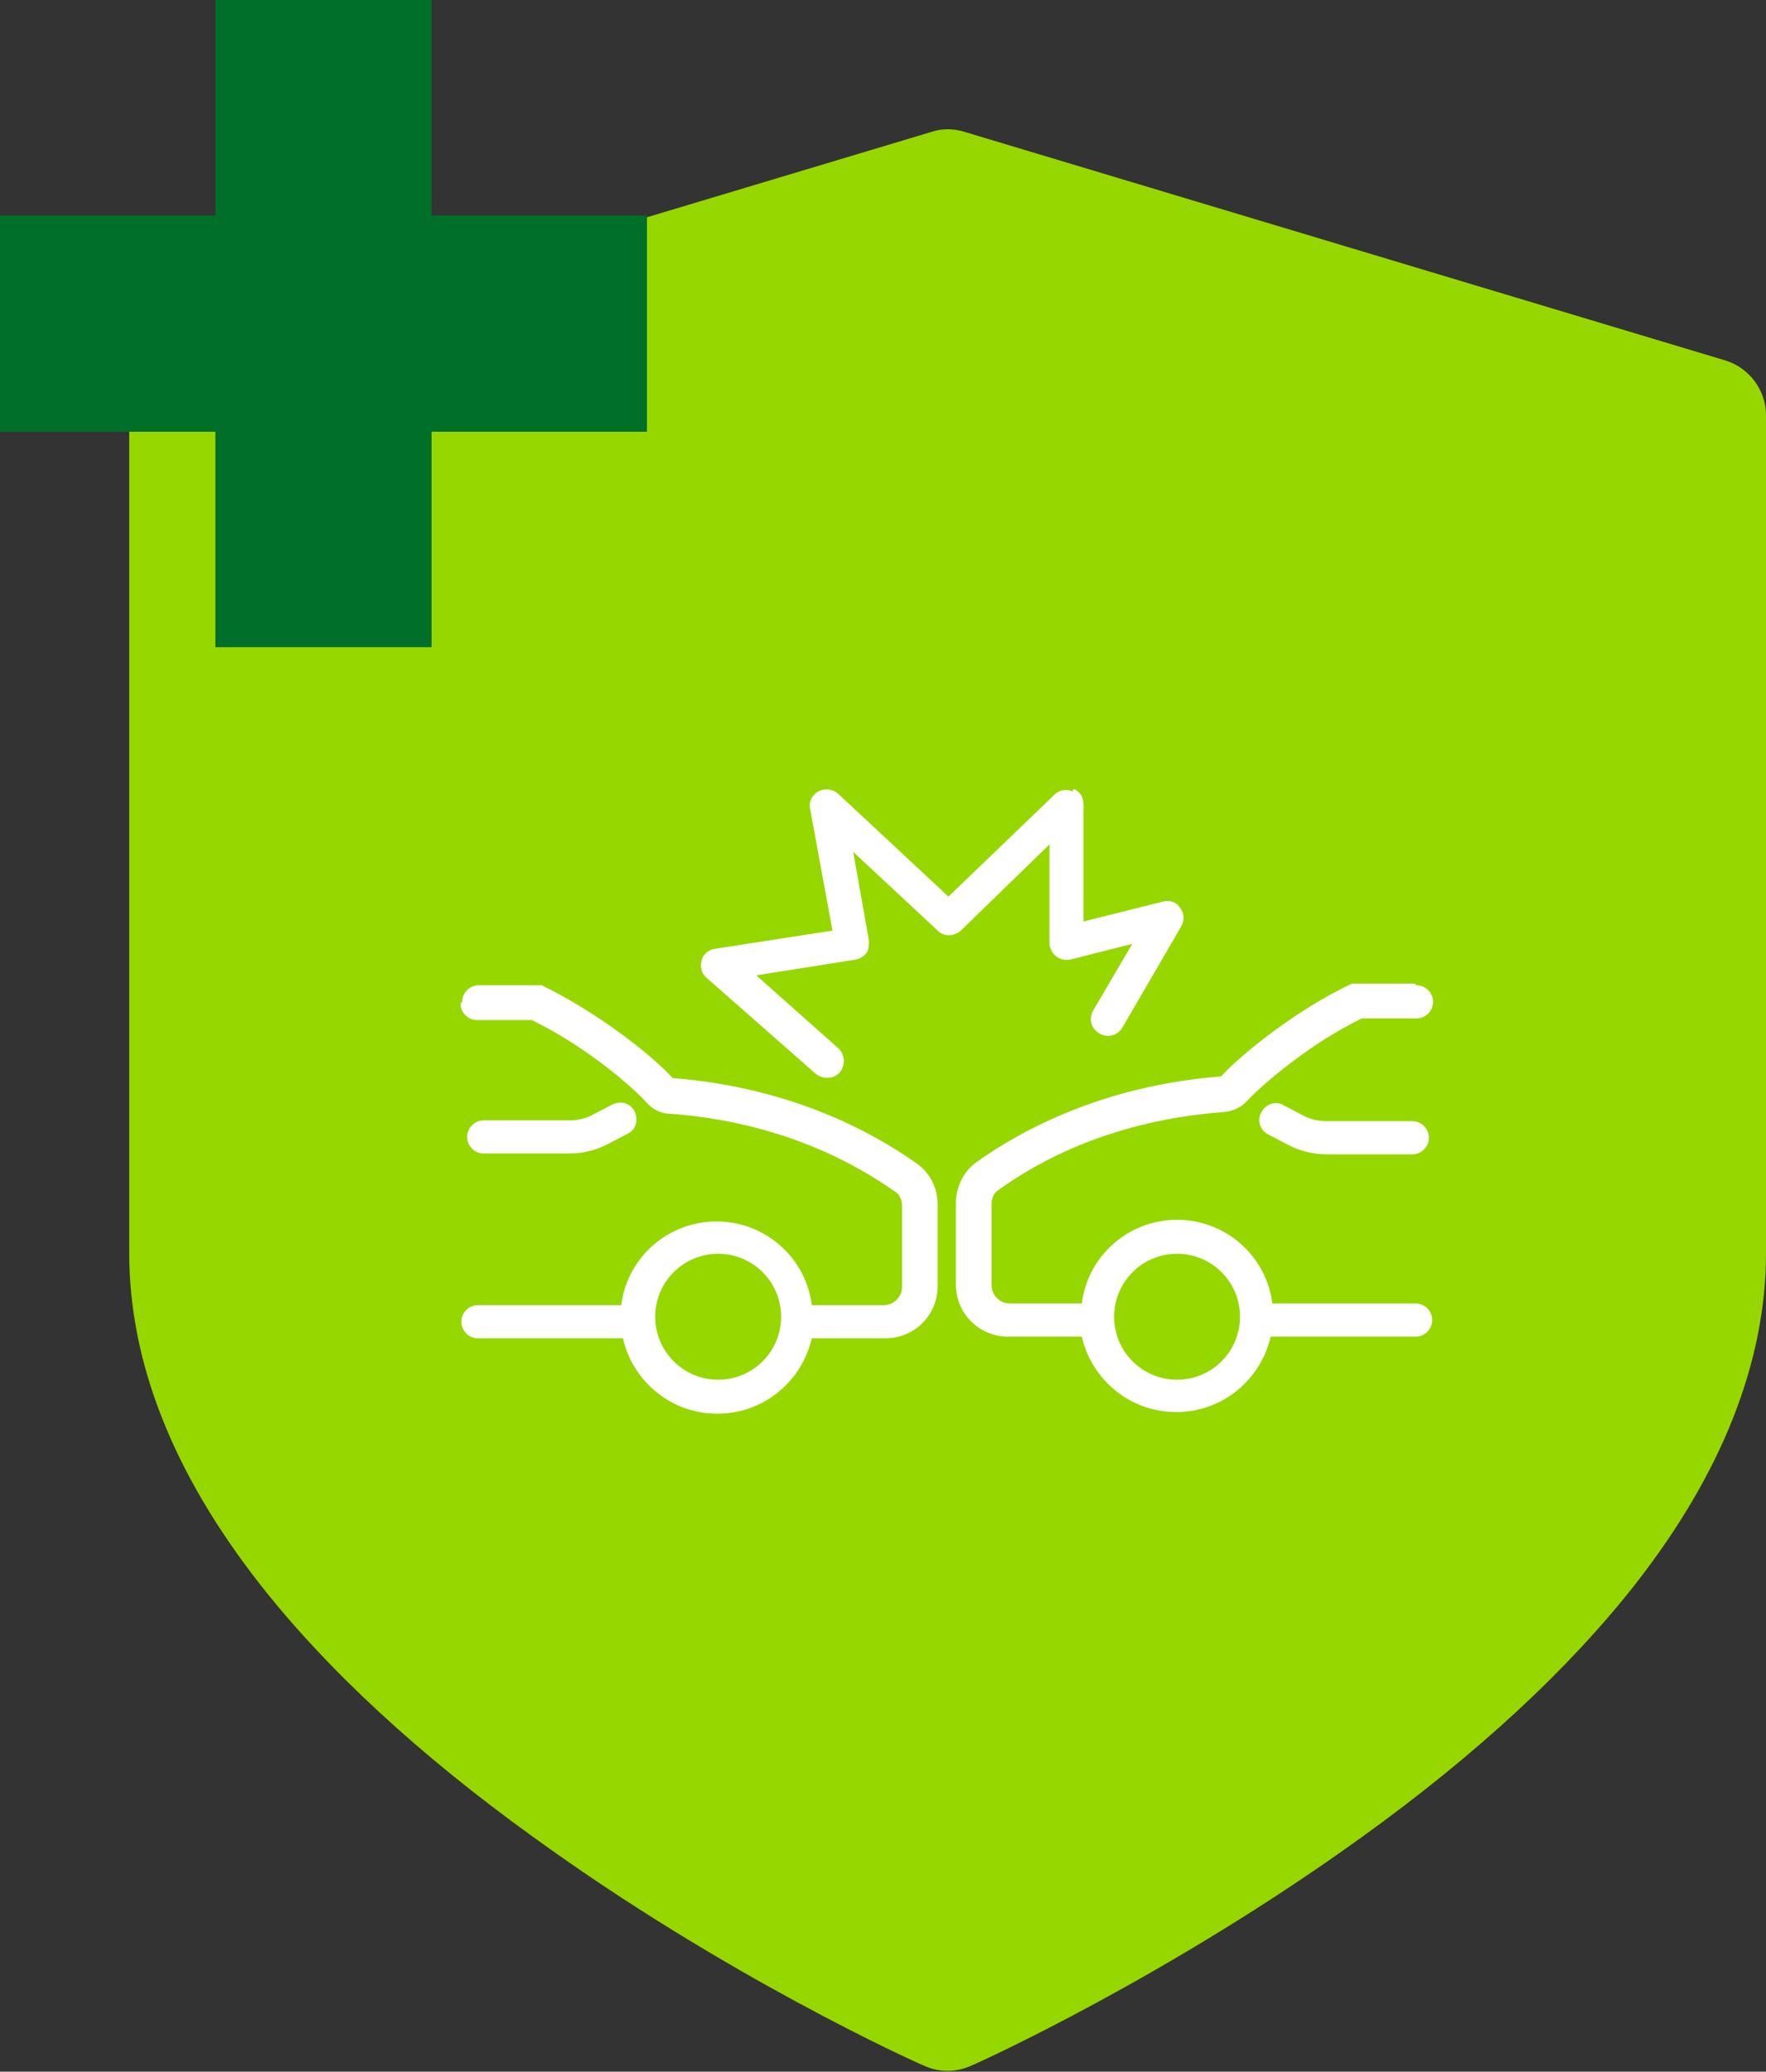 <?xml version="1.0" encoding="UTF-8"?>
<svg xmlns="http://www.w3.org/2000/svg" version="1.1" viewBox="0 0 213.2 250">
  <rect x="0" y="0" width="213.2" height="250" fill="#333333" stroke="none"/>
  <defs>
    <style>
      .cls-1 {
        fill-rule: evenodd;
      }

      .cls-1, .cls-2 {
        fill: #fff;
      }

      .cls-3 {
        fill: #006f2a;
      }

      .cls-4 {
        fill: #97d700;
      }
    </style>
  </defs>
  <!-- Generator: Adobe Illustrator 28.7.3, SVG Export Plug-In . SVG Version: 1.2.0 Build 164)  -->
  <g>
    <g id="Capa_1">
      <g>
        <path class="cls-4" d="M208.3,43.5L116.4,15.9c-1.3-.4-2.7-.4-3.9,0L20.5,43.5c-2.9.9-4.9,3.5-4.9,6.6v101.1c0,13.2,5.3,26.6,15.8,40,8,10.2,19.1,20.5,33,30.5,23.3,16.9,46.2,27.2,47.2,27.6.9.4,1.8.6,2.8.6s1.9-.2,2.8-.6c1-.4,23.9-10.8,47.2-27.6,13.9-10,25-20.3,33-30.5,10.5-13.4,15.8-26.9,15.8-40V50.1c0-3-2-5.7-4.9-6.6Z"/>
        <polygon class="cls-3" points="78.1 26 52.1 26 52.1 0 26 0 26 26 0 26 0 52.1 26 52.1 26 78.1 52.1 78.1 52.1 52.1 78.1 52.1 78.1 26"/>
        <g id="Capa_1-2" data-name="Capa_1">
          <g>
            <path class="cls-2" d="M129.6,95.2c.8.3,1.2,1,1.2,1.9v14.1l9.6-2.4c.8-.2,1.6,0,2.1.8.5.7.5,1.5.1,2.2l-7.1,12.2c-.6,1-1.8,1.3-2.8.7s-1.3-1.8-.7-2.8l4.7-8-7.5,1.9c-.6.1-1.2,0-1.7-.4s-.8-1-.8-1.6v-11.9l-10.7,10.4c-.8.7-2,.8-2.8,0l-10.2-9.5,1.9,10.7c0,.5,0,1.1-.3,1.5-.3.4-.8.7-1.3.8l-12,1.9,9.9,8.8c.8.7.9,2,.2,2.9-.7.8-2,.9-2.9.2l-13.2-11.6c-.6-.5-.8-1.3-.6-2.1.2-.8.9-1.3,1.6-1.4l14.2-2.2-2.7-14.7c-.2-.9.3-1.7,1-2.1.8-.4,1.7-.3,2.4.3l13.3,12.4,12.8-12.3c.6-.6,1.4-.7,2.2-.4h0Z"/>
            <path class="cls-1" d="M55.8,120.9c0-1.1.9-2,2-2h7.6c6.6,3.2,13.3,8.4,15.8,11.2,14.1,1.1,24,6.4,29.6,10.4,1.6,1.2,2.4,3,2.4,4.9v9.8c0,3.5-2.8,6.3-6.3,6.3h-8.9c-1.2,5.2-5.8,9.1-11.4,9.1s-10.2-3.9-11.4-9.1h-17.5c-1.1,0-2-.9-2-2s.9-2,2-2h17.3c.7-5.7,5.6-10.1,11.5-10.1s10.8,4.4,11.5,10.1h8.7c1.2,0,2.2-1,2.2-2.2v-9.8c0-.7-.3-1.3-.7-1.6-5.1-3.6-14-8.5-27.3-9.5-1.2,0-2.2-.6-2.9-1.4-2.2-2.4-7.8-7-13.8-9.9h-6.6c-1.1,0-2-.9-2-2h0ZM79.1,158.9c0-4.2,3.4-7.6,7.6-7.6s7.6,3.4,7.6,7.6-3.4,7.6-7.6,7.6-7.6-3.4-7.6-7.6Z"/>
            <path class="cls-2" d="M76.6,134.1c.5,1,.2,2.2-.8,2.7l-2.3,1.2c-1.5.8-3.1,1.2-4.8,1.2h-10.3c-1.1,0-2-.9-2-2s.9-2,2-2h10.3c1,0,2-.2,2.9-.7l2.3-1.2c1-.5,2.2-.2,2.7.8Z"/>
            <path class="cls-1" d="M171,118.9c1.1,0,2,.9,2,2s-.9,2-2,2h-6.6c-6,2.9-11.6,7.6-13.8,9.9-.7.8-1.7,1.3-2.9,1.4-13.3,1-22.2,5.8-27.3,9.5-.4.3-.7.9-.7,1.6v9.8c0,1.2,1,2.2,2.2,2.2h8.7c.7-5.7,5.6-10.1,11.5-10.1s10.8,4.4,11.5,10.1h17.3c1.1,0,2,.9,2,2s-.9,2-2,2h-17.5c-1.2,5.2-5.8,9.1-11.4,9.1s-10.2-3.9-11.4-9.1h-8.9c-3.5,0-6.3-2.8-6.3-6.3v-9.8c0-1.8.8-3.7,2.4-4.9,5.6-4,15.5-9.3,29.6-10.4,2.6-2.8,9.2-8.1,15.8-11.2h7.6ZM142.1,151.3c4.2,0,7.6,3.4,7.6,7.6s-3.4,7.6-7.6,7.6-7.6-3.4-7.6-7.6,3.4-7.6,7.6-7.6h0Z"/>
            <path class="cls-2" d="M153.1,136.9c-1-.5-1.4-1.8-.8-2.7.5-1,1.8-1.4,2.7-.8l2.3,1.2c.9.5,1.9.7,2.9.7h10.3c1.1,0,2,.9,2,2s-.9,2-2,2h-10.3c-1.7,0-3.3-.4-4.8-1.2l-2.3-1.2h0Z"/>
          </g>
        </g>
      </g>
    </g>
  </g>
</svg>